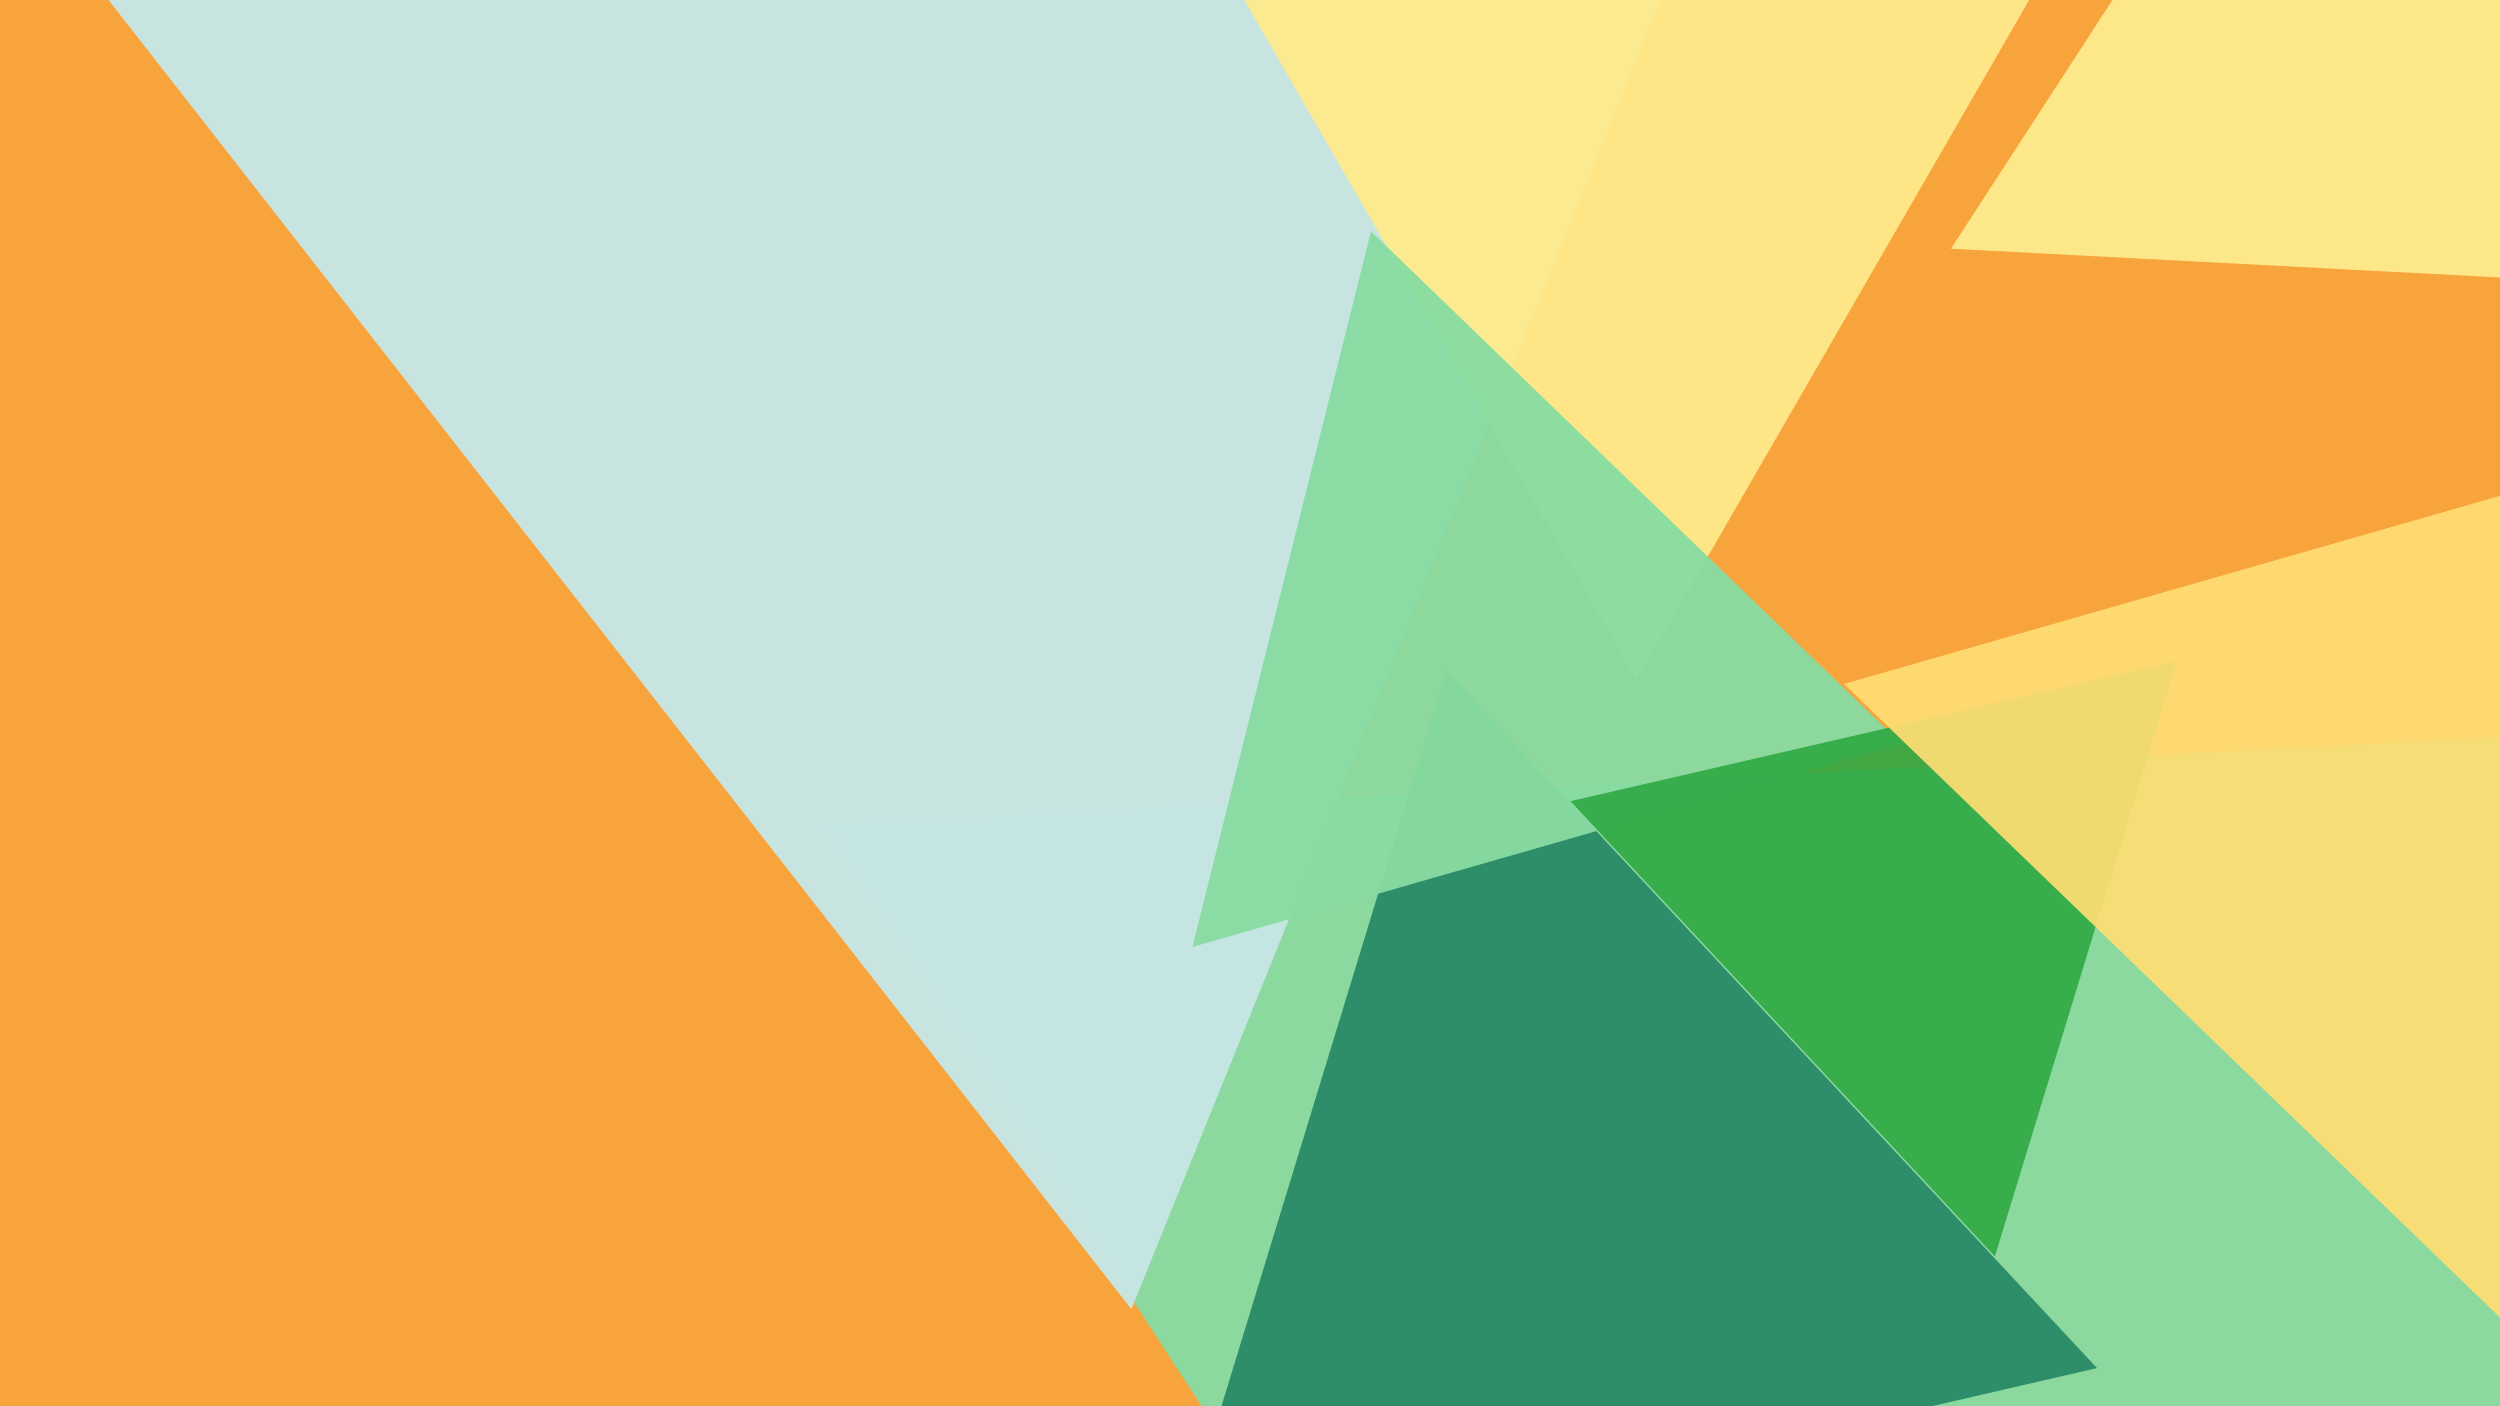 <svg xmlns="http://www.w3.org/2000/svg" width="640px" height="360px">
  <rect width="640" height="360" fill="rgb(248,164,61)"/>
  <polygon points="582.62,783.46 210.943,211.128 892.436,175.412" fill="rgba(135,219,163,0.957)"/>
  <polygon points="289.639,335.158 -21.738,-63.385 479.099,-133.773" fill="rgba(199,230,229,0.973)"/>
  <polygon points="536.839,350.224 298.879,405.162 370.282,171.614" fill="rgba(40,137,102,0.941)"/>
  <polygon points="419.0,174.0 309.015,-16.5 528.985,-16.5" fill="rgba(254,234,140,0.945)"/>
  <polygon points="486.762,190.369 305.282,242.408 350.956,59.222" fill="rgba(136,219,161,0.957)"/>
  <polygon points="510.695,321.642 402.02,205.102 557.285,169.256" fill="rgba(48,168,68,0.91)"/>
  <polygon points="681.06,73.187 499.444,63.669 598.495,-88.856" fill="rgba(253,232,138,0.984)"/>
  <polygon points="641.487,338.732 472.04,175.099 698.474,110.17" fill="rgba(255,222,116,0.918)"/>
</svg>